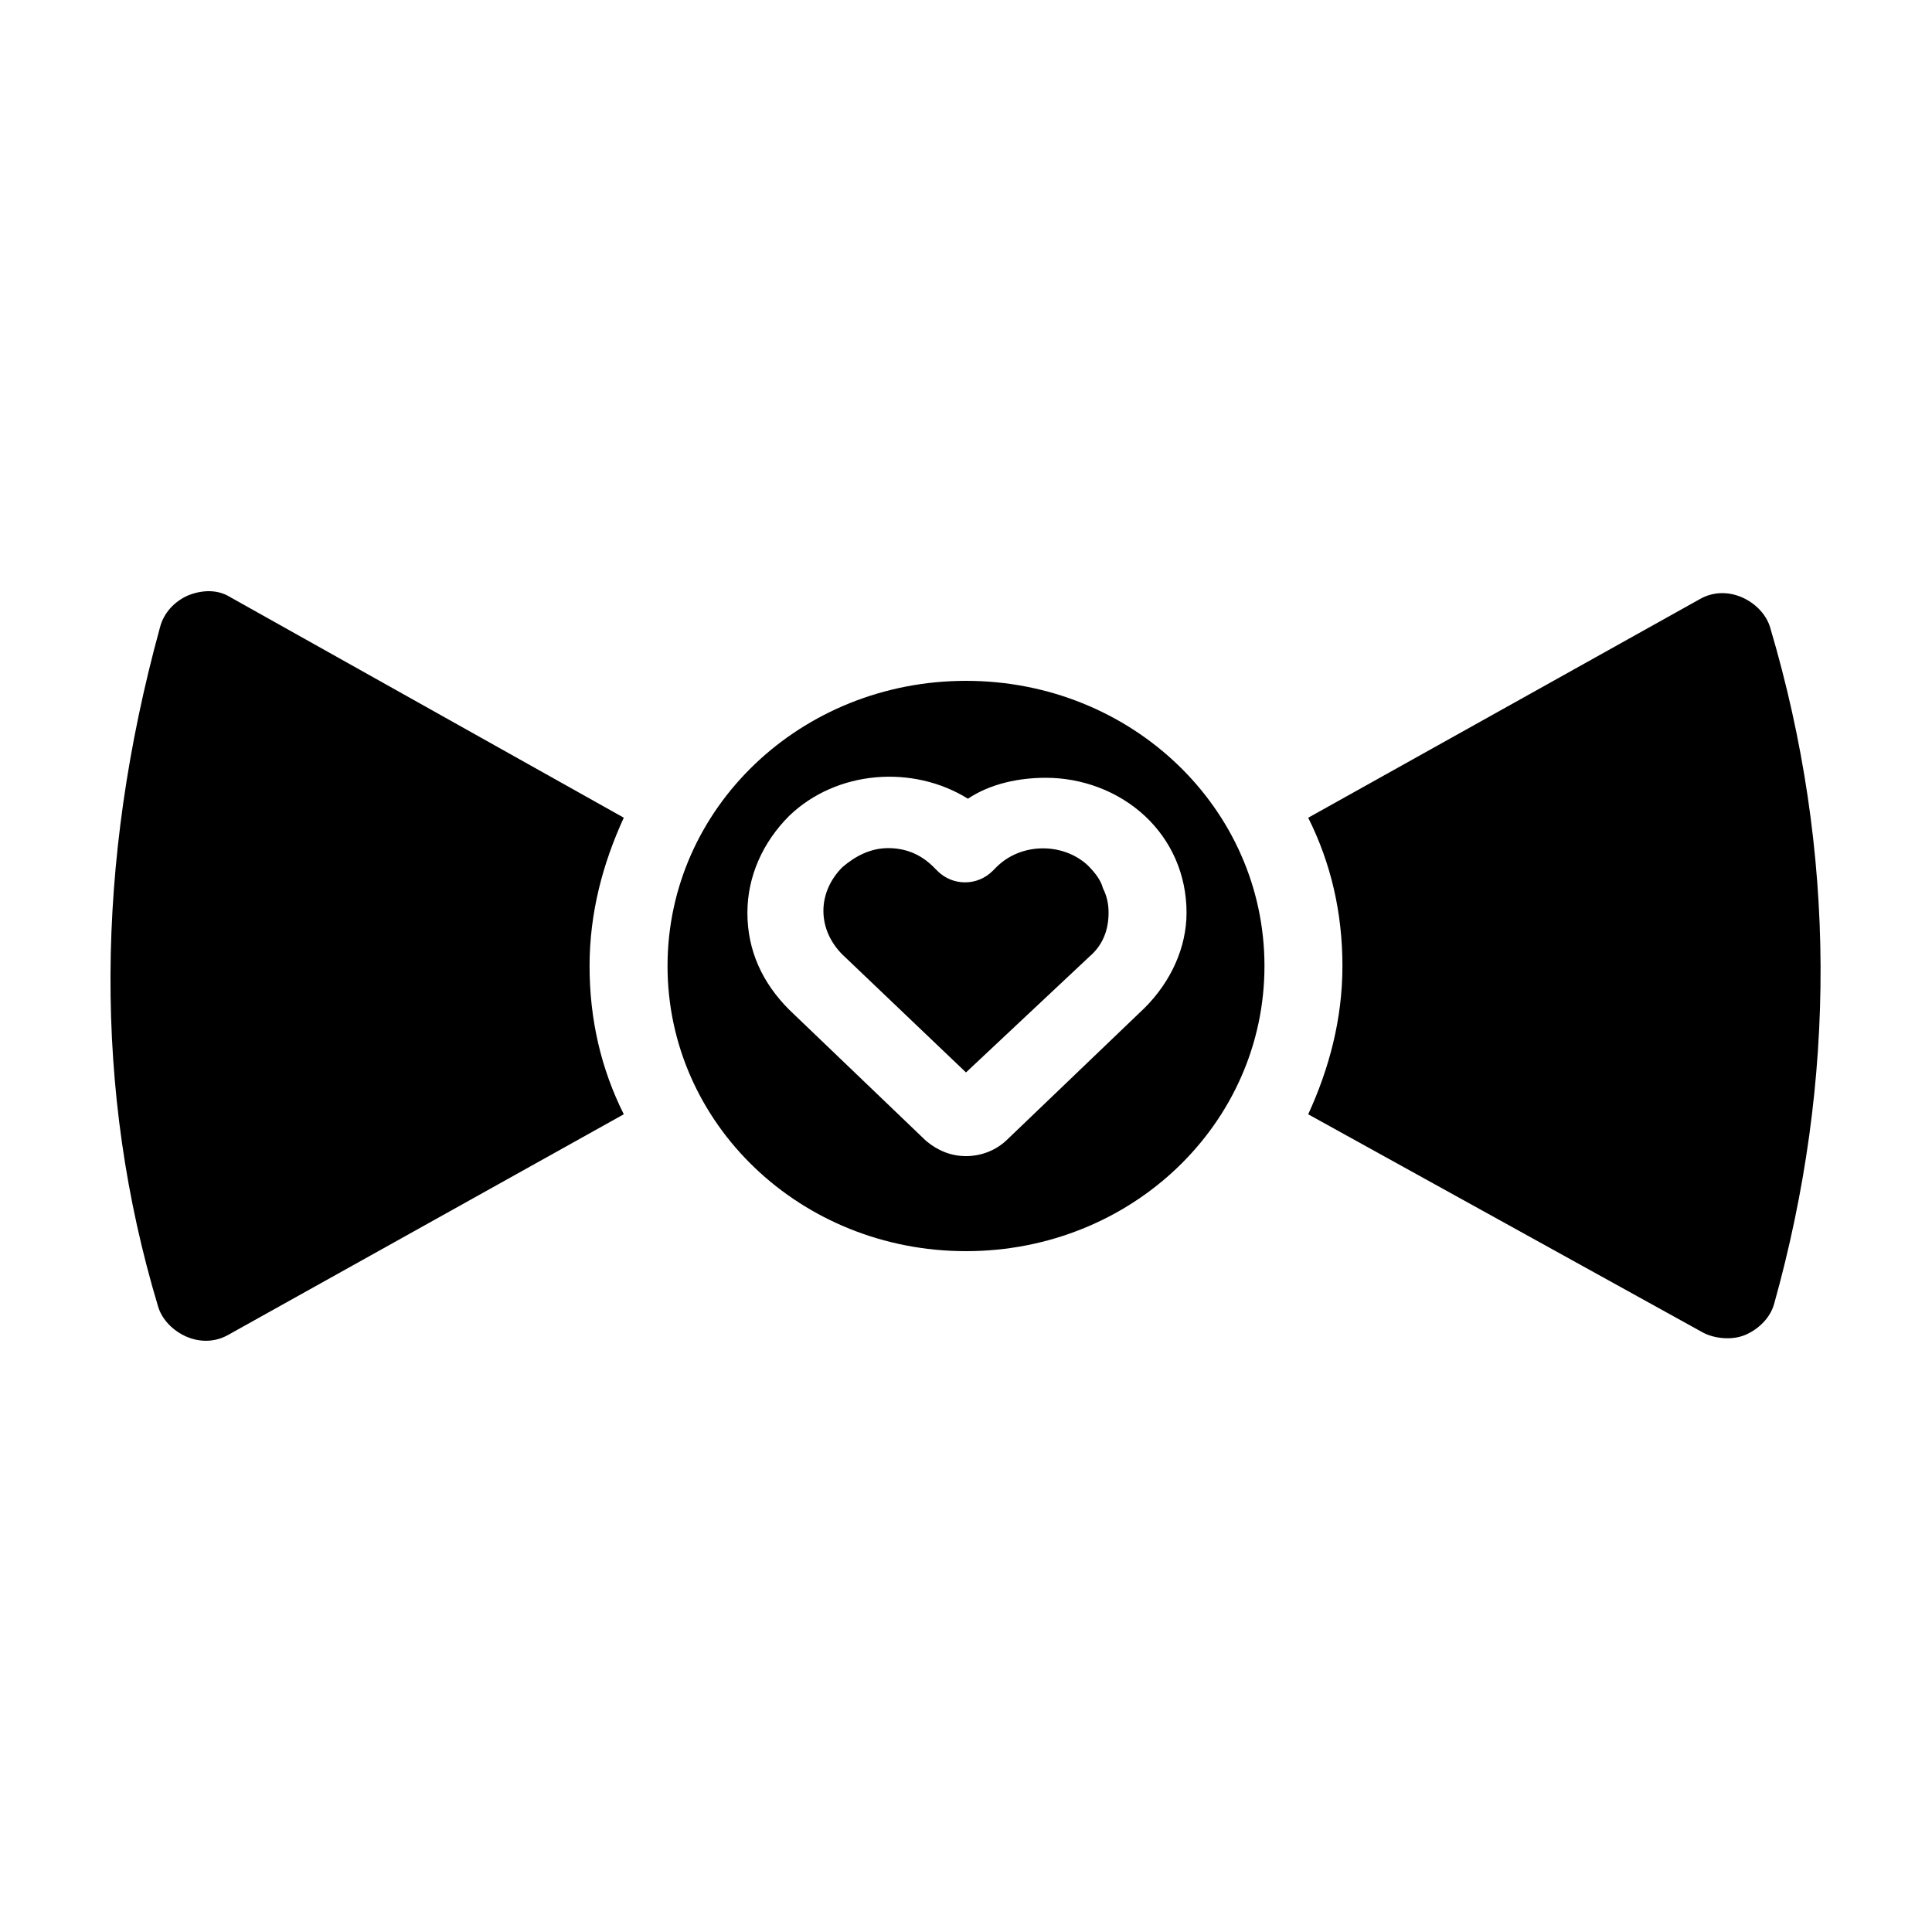 <?xml version="1.0" encoding="UTF-8"?>
<!-- Uploaded to: ICON Repo, www.svgrepo.com, Generator: ICON Repo Mixer Tools -->
<svg fill="#000000" width="800px" height="800px" version="1.1" viewBox="144 144 512 512" xmlns="http://www.w3.org/2000/svg">
 <g>
  <path d="m309.31 360.7c-5.543 12.09-9.07 25.191-9.07 39.297s3.023 27.207 9.07 39.297l-104.79 58.441c-3.527 2.016-7.559 2.016-11.082 0.504-3.527-1.512-6.551-4.535-7.559-8.062-17.129-56.93-16.625-117.39 0.504-179.86 1.008-4.031 4.031-7.055 7.559-8.566 2.519-1.008 7.055-2.016 11.082 0.504z"/>
  <path d="m436.27 379.34c1.008 2.016 1.512 4.031 1.512 6.551 0 4.535-1.512 8.566-5.039 11.586l-32.746 30.73-32.746-31.234c-3.023-3.023-5.039-7.055-5.039-11.586 0-4.535 2.016-8.566 5.039-11.586 3.527-3.023 7.559-5.039 12.09-5.039 4.535 0 8.566 1.512 12.09 5.039l1.008 1.008c4.031 4.031 10.578 4.031 14.609 0l1.008-1.008c6.551-6.551 17.633-6.551 24.184-0.504 2.016 2.012 3.527 4.027 4.031 6.043z"/>
  <path d="m400 324.43c-43.832 0-79.098 33.754-79.098 75.57s35.266 75.57 79.098 75.57 79.098-33.754 79.098-75.57c0-41.812-35.27-75.57-79.098-75.57zm47.355 86.656-36.273 34.762c-3.023 3.023-7.055 4.535-11.082 4.535-4.031 0-7.559-1.512-10.578-4.031l-36.273-34.762c-7.055-7.055-11.082-15.617-11.082-25.695 0-9.574 4.031-18.641 11.082-25.695 12.594-12.09 32.746-13.602 47.359-4.535 6.047-4.031 13.602-5.543 20.656-5.543 9.574 0 19.145 3.527 26.199 10.078 7.055 6.551 11.082 15.617 11.082 25.695-0.004 9.07-4.035 18.137-11.09 25.191z"/>
  <path d="m614.12 489.68c-1.008 3.527-4.031 6.551-7.559 8.062s-8.062 1.008-11.082-0.504l-104.79-57.938c5.543-12.09 9.07-25.191 9.07-39.297s-3.023-27.207-9.07-39.297l103.79-57.938c3.527-2.016 7.559-2.016 11.082-0.504 3.527 1.512 6.551 4.535 7.559 8.062 17.633 59.445 17.633 119.9 1.008 179.35z"/>
 </g>
</svg>